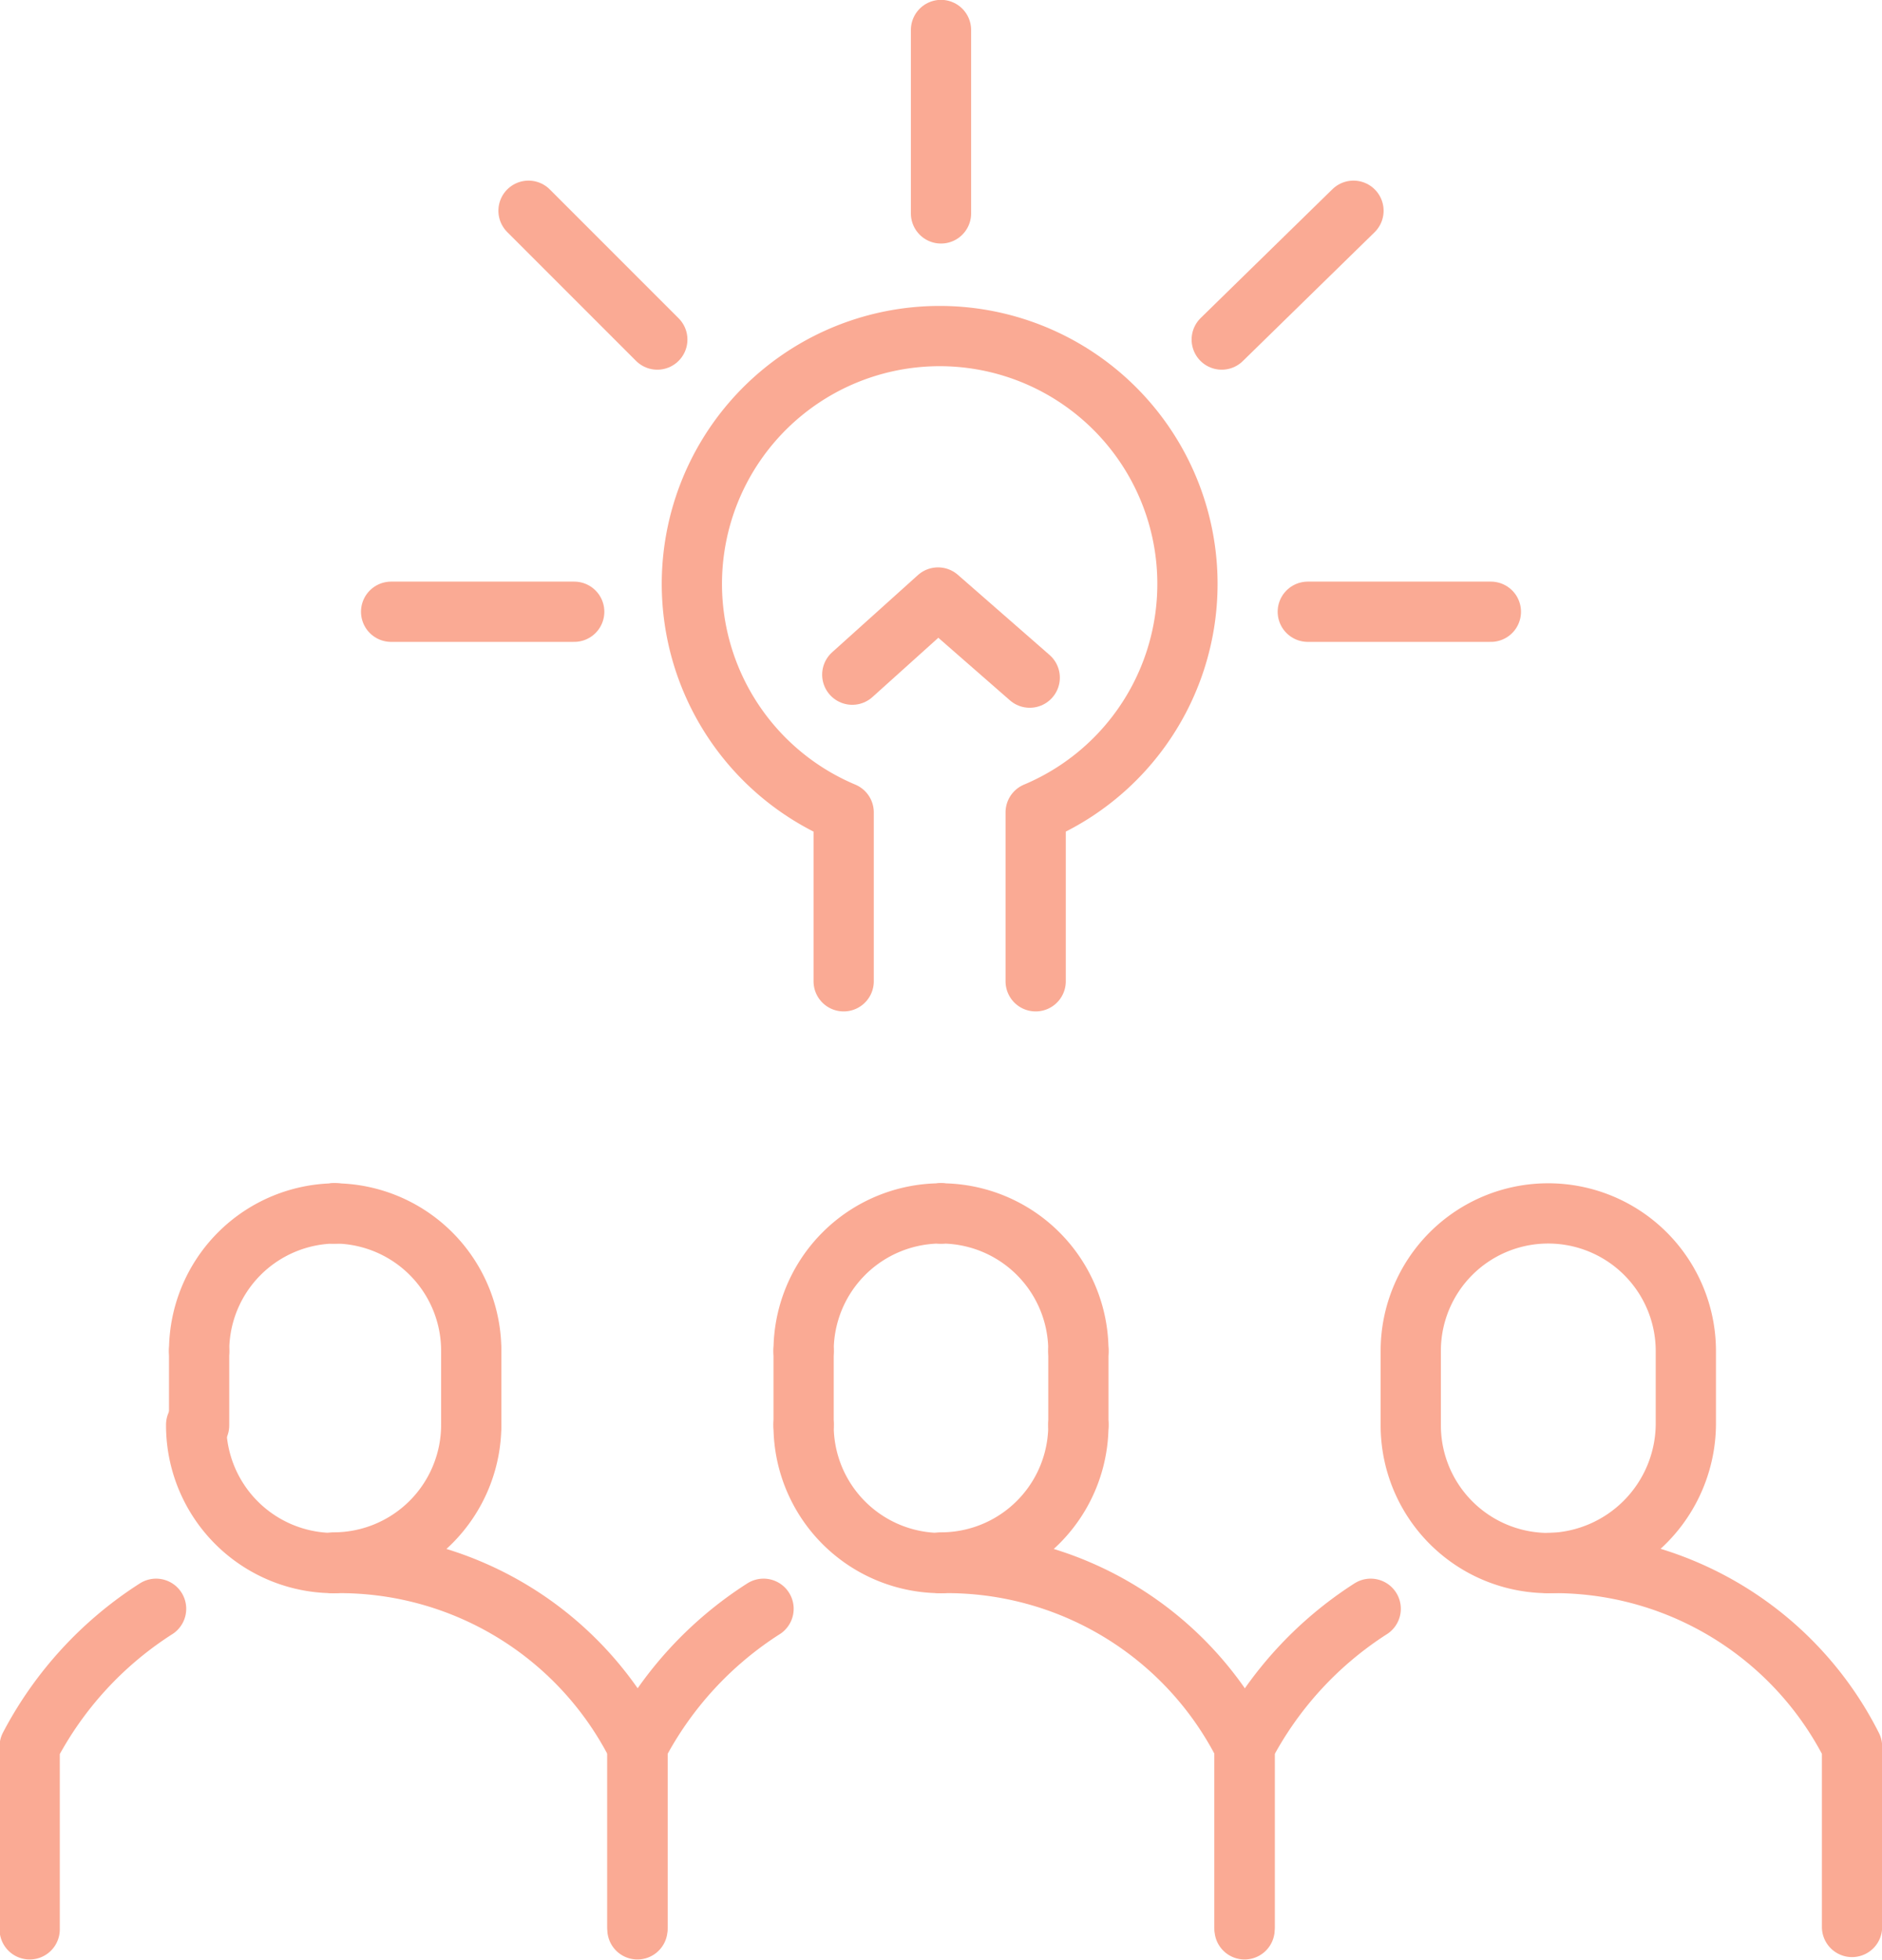 <svg xmlns="http://www.w3.org/2000/svg" viewBox="0 0 63.42 66.03"><defs><style>.cls-1{fill:none;stroke:#faaa94;stroke-linecap:round;stroke-linejoin:round;stroke-width:2.03px;}</style></defs><g id="Layer_2" data-name="Layer 2"><g id="Layer_1-2" data-name="Layer 1"><path class="cls-1" d="M62.41,64.92V58.84a11.24,11.24,0,0,0-10.24-6.18"/><path class="cls-1" d="M46.19,54.2a12.26,12.26,0,0,0-4.25,4.64V65"/><path class="cls-1" d="M52.17,52.66h0A4.64,4.64,0,0,1,47.54,48V45.51a4.63,4.63,0,0,1,4.63-4.63h0a4.64,4.64,0,0,1,4.64,4.63V48A4.71,4.71,0,0,1,52.17,52.66Z"/><path class="cls-1" d="M41.94,64.92V58.84a11.23,11.23,0,0,0-10.23-6.18"/><path class="cls-1" d="M25.73,54.2a12.18,12.18,0,0,0-4.25,4.64V65"/><path class="cls-1" d="M36.34,48a4.63,4.63,0,0,1-4.63,4.64"/><line class="cls-1" x1="36.34" y1="45.51" x2="36.34" y2="48.02"/><path class="cls-1" d="M31.71,40.88a4.63,4.63,0,0,1,4.63,4.63"/><line class="cls-1" x1="31.71" y1="40.88" x2="31.71" y2="40.88"/><path class="cls-1" d="M27.08,45.51a4.63,4.63,0,0,1,4.63-4.63"/><line class="cls-1" x1="27.08" y1="48.02" x2="27.08" y2="45.51"/><path class="cls-1" d="M31.71,52.66A4.63,4.63,0,0,1,27.08,48"/><line class="cls-1" x1="31.71" y1="52.66" x2="31.71" y2="52.66"/><path class="cls-1" d="M21.48,64.92V58.84a11.24,11.24,0,0,0-10.23-6.18"/><path class="cls-1" d="M5.26,54.2A12.26,12.26,0,0,0,1,58.84V65"/><path class="cls-1" d="M15.88,48a4.64,4.64,0,0,1-4.63,4.64"/><line class="cls-1" x1="15.88" y1="45.51" x2="15.88" y2="48.02"/><path class="cls-1" d="M11.25,40.88a4.63,4.63,0,0,1,4.63,4.63"/><line class="cls-1" x1="11.25" y1="40.88" x2="11.25" y2="40.88"/><path class="cls-1" d="M6.71,45.51a4.63,4.63,0,0,1,4.63-4.63"/><line class="cls-1" x1="6.71" y1="48.02" x2="6.71" y2="45.51"/><path class="cls-1" d="M11.25,52.66A4.64,4.64,0,0,1,6.61,48"/><line class="cls-1" x1="11.25" y1="52.66" x2="11.25" y2="52.66"/><path class="cls-1" d="M28.43,33.06V27.37a8.35,8.35,0,1,1,6.47,0v5.69"/><polyline class="cls-1" points="28.72 22.73 31.61 20.13 34.7 22.83"/><line class="cls-1" x1="31.71" y1="1.01" x2="31.71" y2="7.19"/><line class="cls-1" x1="45.61" y1="7.1" x2="41.17" y2="11.44"/><line class="cls-1" x1="17.81" y1="7.1" x2="22.15" y2="11.44"/><line class="cls-1" x1="50.24" y1="20.61" x2="44.07" y2="20.61"/><line class="cls-1" x1="19.35" y1="20.61" x2="13.18" y2="20.61"/></g></g></svg>
